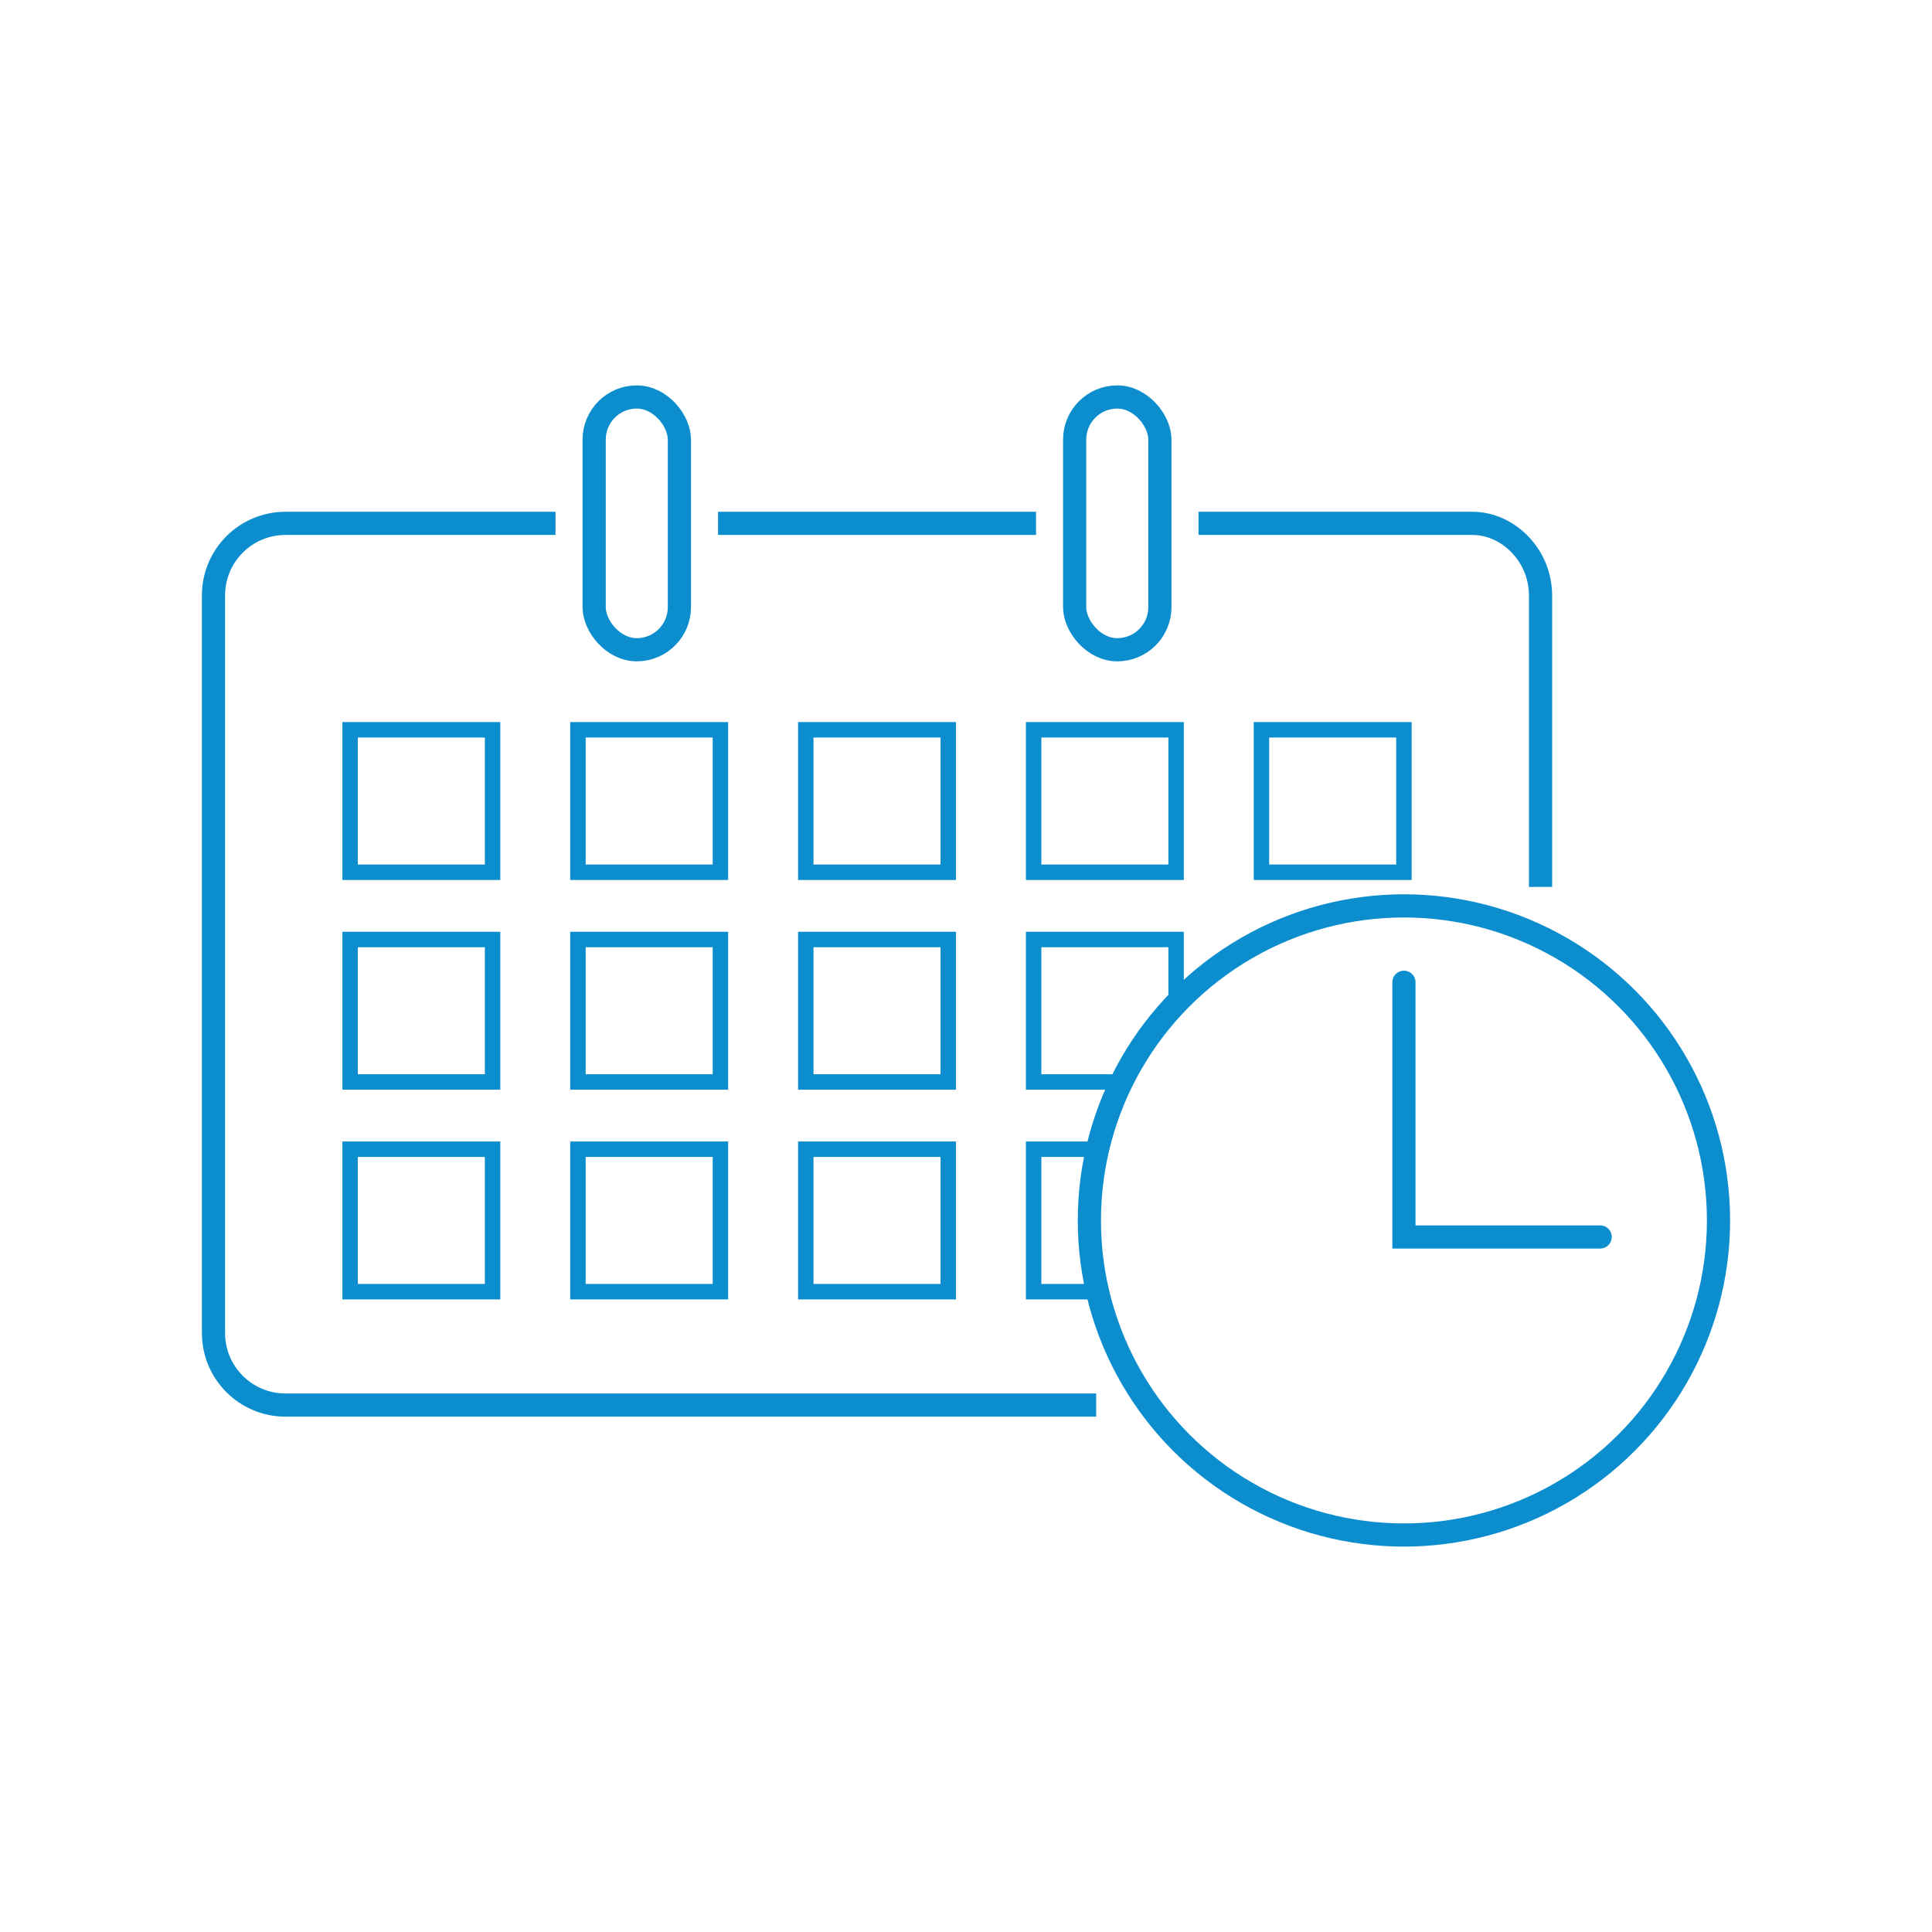 <?xml version="1.0" encoding="UTF-8"?><svg id="Layer_1" xmlns="http://www.w3.org/2000/svg" viewBox="0 0 500 500"><defs><style>.cls-1{stroke-width:4px;}.cls-1,.cls-2,.cls-3{fill:none;stroke:#0c8ece;stroke-miterlimit:10;}.cls-2,.cls-3{stroke-width:6px;}.cls-3{stroke-linecap:round;}</style></defs><circle class="cls-2" cx="363.337" cy="315.852" r="81.41"/><polyline class="cls-3" points="363.337 254.214 363.337 320.127 414.119 320.127"/><line class="cls-2" x1="268.118" y1="135.446" x2="185.827" y2="135.446"/><path class="cls-2" d="M398.692,229.535v-75.464c0-10.286-8.339-18.625-17.625-18.625h-70.889"/><path class="cls-2" d="M143.767,135.446h-69.889c-10.286,0-18.625,8.339-18.625,18.625v190.93c0,10.286,8.339,18.625,18.625,18.625h209.815"/><rect class="cls-2" x="153.768" y="102.738" width="22.058" height="65.417" rx="11.029" ry="11.029"/><rect class="cls-2" x="278.119" y="102.738" width="22.058" height="65.417" rx="11.029" ry="11.029"/><rect class="cls-1" x="90.608" y="188.87" width="36.872" height="36.872"/><rect class="cls-1" x="149.572" y="188.87" width="36.872" height="36.872"/><rect class="cls-1" x="208.536" y="188.87" width="36.872" height="36.872"/><rect class="cls-1" x="267.5" y="188.87" width="36.872" height="36.872"/><rect class="cls-1" x="326.464" y="188.87" width="36.872" height="36.872"/><rect class="cls-1" x="90.608" y="243.143" width="36.872" height="36.872"/><rect class="cls-1" x="149.572" y="243.143" width="36.872" height="36.872"/><rect class="cls-1" x="208.536" y="243.143" width="36.872" height="36.872"/><polyline class="cls-1" points="290.223 280.015 267.5 280.015 267.5 243.143 304.373 243.143 304.373 259.719"/><rect class="cls-1" x="90.608" y="297.416" width="36.872" height="36.872"/><rect class="cls-1" x="149.572" y="297.416" width="36.872" height="36.872"/><rect class="cls-1" x="208.536" y="297.416" width="36.872" height="36.872"/><polyline class="cls-1" points="284.371 297.416 267.5 297.416 267.5 334.288 284.023 334.288"/></svg>